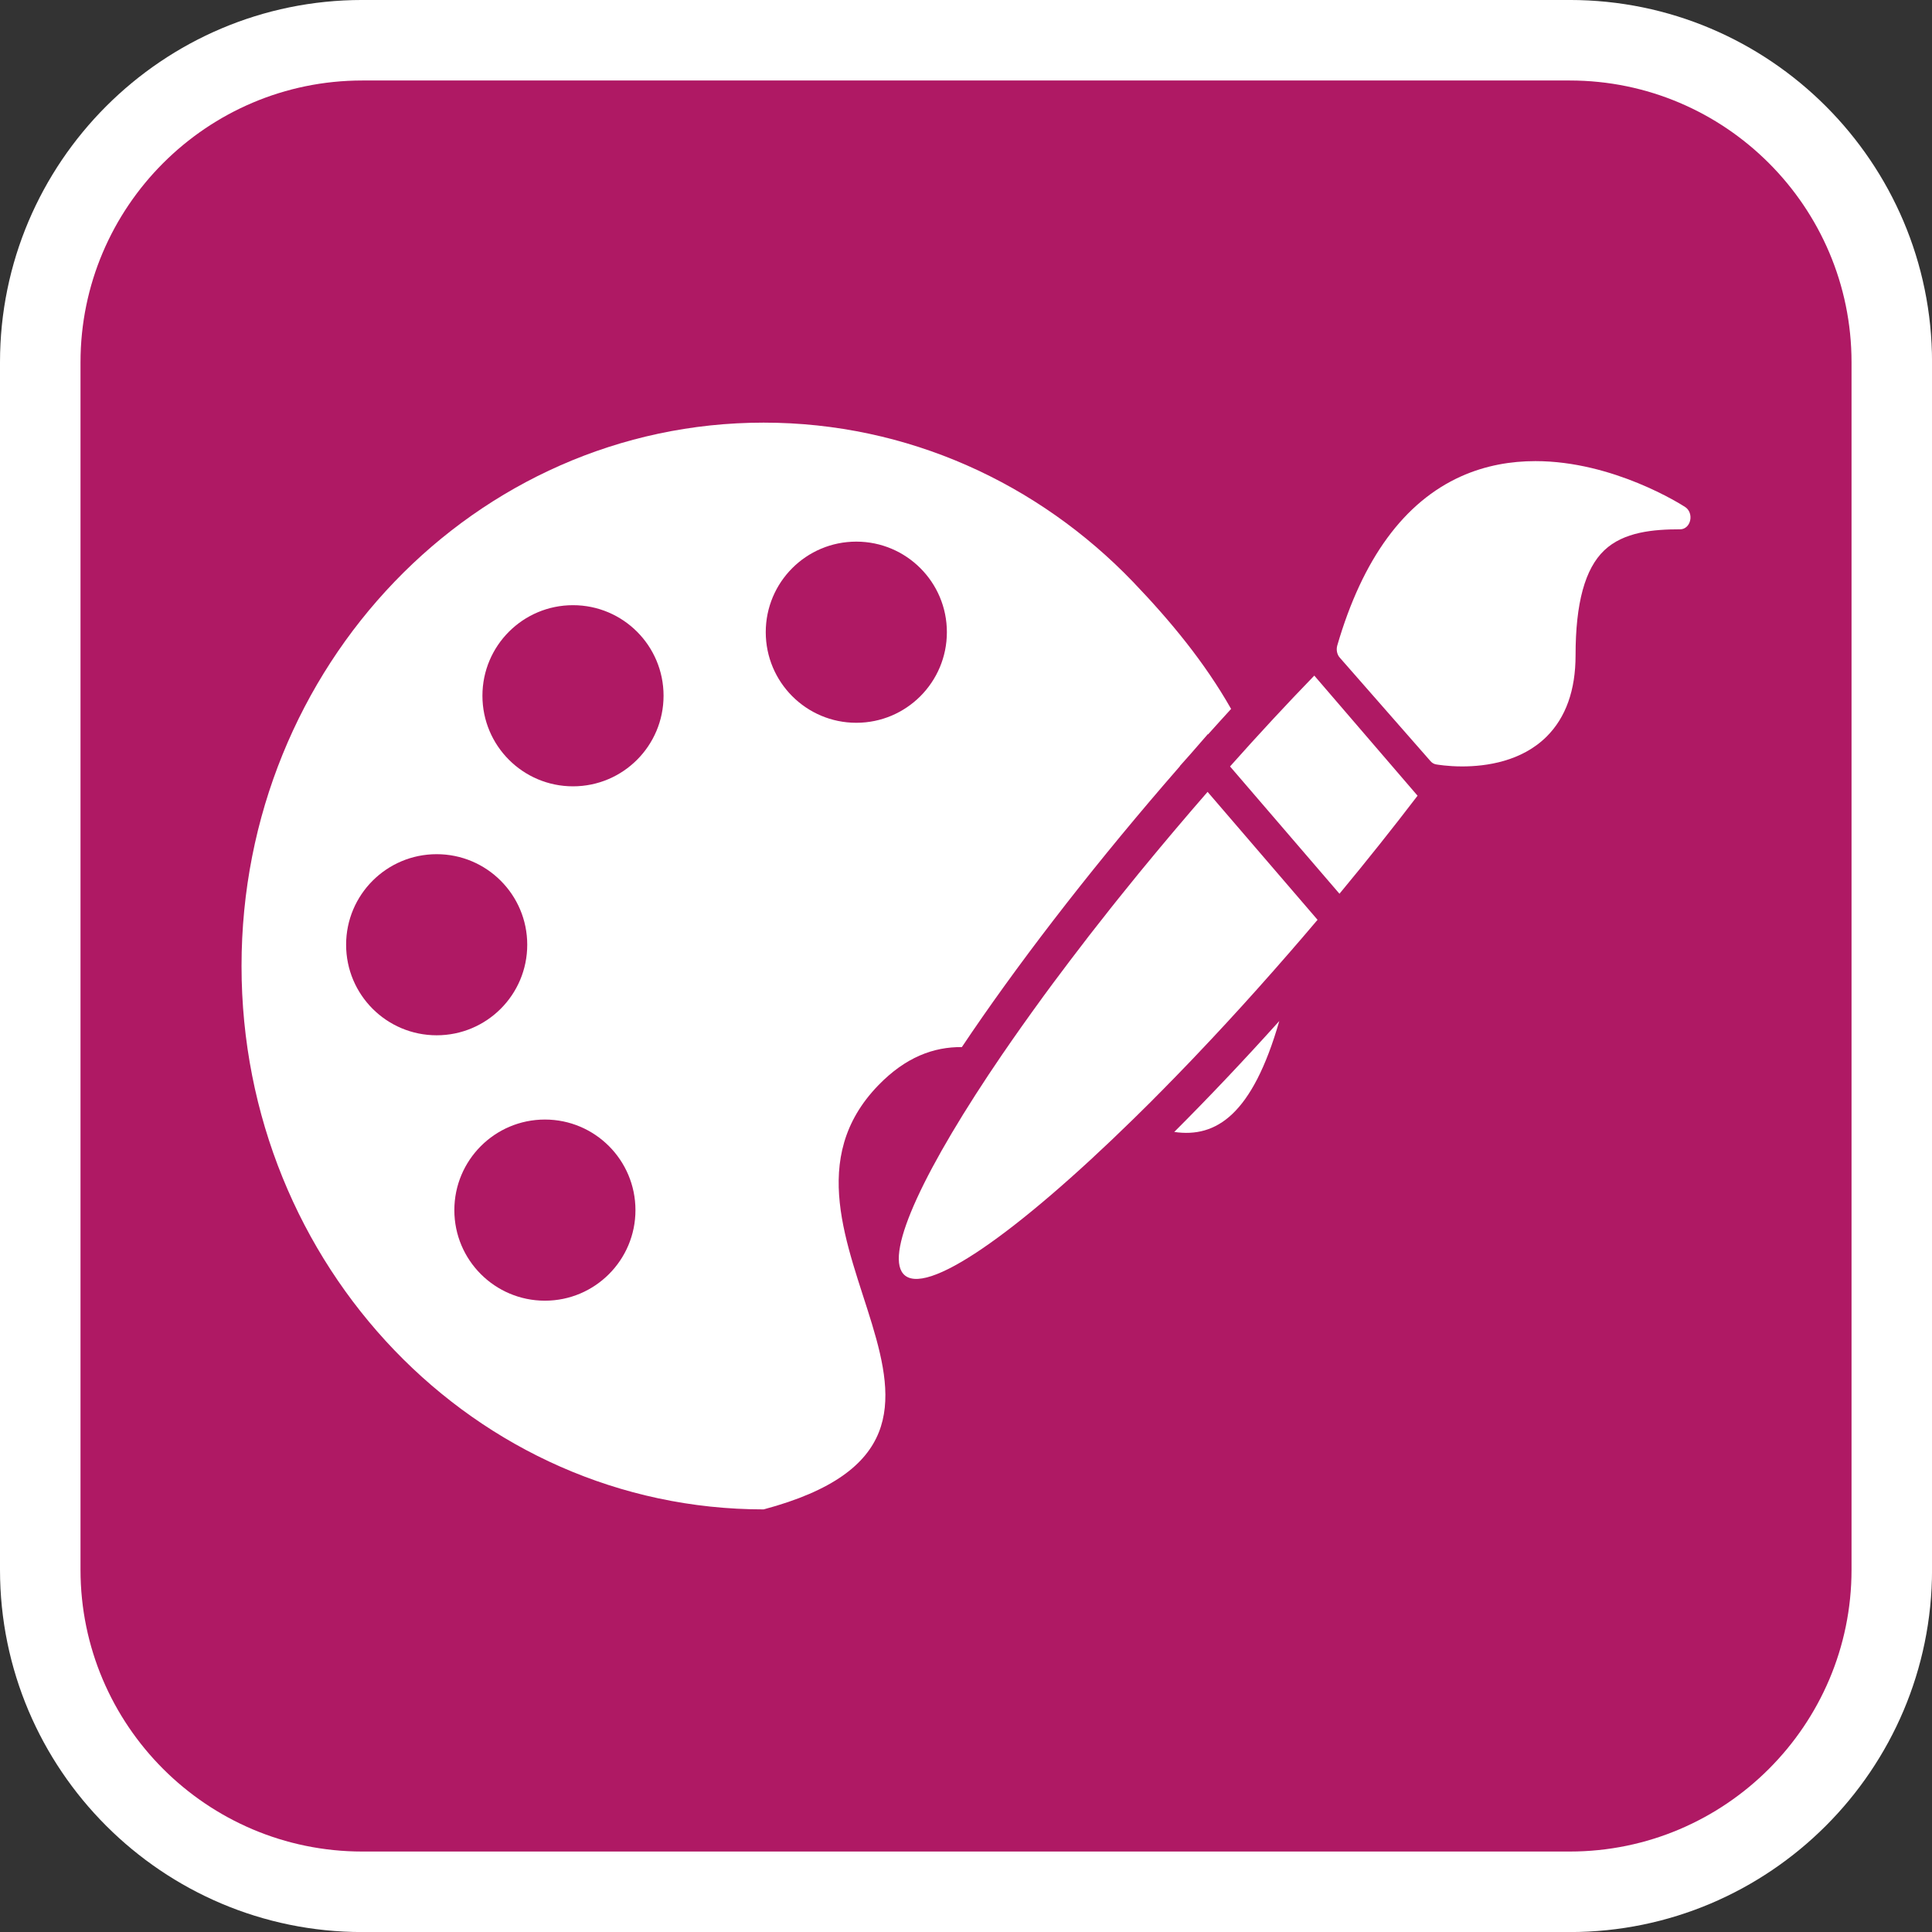 <?xml version="1.0" encoding="utf-8"?>
<!-- Generator: Adobe Illustrator 16.0.0, SVG Export Plug-In . SVG Version: 6.00 Build 0)  -->
<!DOCTYPE svg PUBLIC "-//W3C//DTD SVG 1.1//EN" "http://www.w3.org/Graphics/SVG/1.1/DTD/svg11.dtd">
<svg version="1.1" id="Calque_1" xmlns="http://www.w3.org/2000/svg" xmlns:xlink="http://www.w3.org/1999/xlink" x="0px" y="0px"
	 width="136.061px" height="136.061px" viewBox="0 0 136.061 136.061" enable-background="new 0 0 136.061 136.061"
	 xml:space="preserve">
<rect x="0" y="0" width="136.061" height="136.061" fill="#333333" stroke="none"/>
<g>
	<path fill="#FFFFFF" d="M110.552-0.001H25.513C11.446-0.001,0,11.442,0,25.508v85.044c0,14.068,11.444,25.513,25.513,25.513h85.039
		c14.067,0,25.512-11.443,25.512-25.513V25.508C136.064,11.443,124.619-0.001,110.552-0.001z"/>
	<path fill="#AF1964" d="M110.551,5.669H25.513c-10.941,0-19.843,8.903-19.843,19.843v85.04c0,10.938,8.9,19.842,19.843,19.842
		h85.038c10.938,0,19.843-8.902,19.843-19.842v-85.04C130.394,14.573,121.49,5.669,110.551,5.669z"/>
</g>
<g>
	<path fill="#FFFFFF" d="M118.688,35.714c-0.262-0.172-5.06-3.24-10.558-3.24c-1.714,0-3.491,0.296-5.226,1.07
		c-4.014,1.799-6.949,5.803-8.725,11.908c-0.089,0.306-0.021,0.642,0.175,0.863l6.388,7.287c0.106,0.124,0.241,0.203,0.391,0.23
		c0.076,0.011,0.809,0.143,1.84,0.143c1.688,0,4.18-0.346,5.945-2.099c1.354-1.346,2.041-3.271,2.041-5.721
		c0-3.685,0.662-6.105,2.021-7.397c1.372-1.307,3.477-1.482,5.354-1.482c0.326,0,0.613-0.253,0.695-0.624
		C119.114,36.285,118.972,35.902,118.688,35.714z"/>
	<path fill="#FFFFFF" d="M86.625,53.977c2.002,2.328,6.035,7.017,7.707,8.965c1.952-2.354,3.793-4.669,5.5-6.904
		c-1.715-2-5.295-6.162-7.273-8.459C90.639,49.56,88.649,51.702,86.625,53.977z"/>
	<path fill="#FFFFFF" d="M83.921,57.066c-0.376,0.438-0.751,0.877-1.12,1.315c-0.123,0.144-0.242,0.283-0.363,0.43
		c-0.25,0.294-0.5,0.594-0.747,0.89c-0.14,0.165-0.275,0.33-0.413,0.497c-0.237,0.288-0.472,0.57-0.706,0.854
		c-0.128,0.154-0.256,0.312-0.384,0.466c-0.331,0.405-0.655,0.808-0.979,1.21c-0.156,0.19-0.306,0.378-0.457,0.566
		c-0.181,0.226-0.359,0.451-0.538,0.674c-0.181,0.229-0.358,0.455-0.538,0.686c-0.14,0.174-0.28,0.354-0.419,0.532
		c-0.193,0.245-0.386,0.487-0.575,0.733c-0.099,0.132-0.195,0.257-0.294,0.385c-0.724,0.938-1.425,1.863-2.103,2.774
		c-0.045,0.061-0.091,0.12-0.138,0.183c-0.229,0.313-0.457,0.618-0.68,0.923c-0.033,0.048-0.066,0.095-0.096,0.134
		c-0.979,1.343-1.9,2.644-2.758,3.898c-0.004,0.005-0.005,0.008-0.009,0.01c-5.439,7.966-8.296,13.969-6.994,15.479
		c1.48,1.723,7.952-2.813,16.224-10.912c0.041-0.039,0.082-0.074,0.12-0.118c0.361-0.354,0.729-0.722,1.099-1.085
		c0.107-0.11,0.217-0.218,0.323-0.328c0.321-0.321,0.646-0.647,0.968-0.982c0.117-0.118,0.231-0.235,0.35-0.355
		c0.34-0.349,0.681-0.701,1.025-1.06c0.091-0.099,0.187-0.193,0.275-0.287c0.418-0.44,0.836-0.878,1.256-1.329
		c0.019-0.022,0.039-0.042,0.06-0.063c1.401-1.494,2.833-3.068,4.28-4.71c0.01-0.007,0.018-0.023,0.029-0.031
		c0.471-0.531,0.942-1.072,1.416-1.618c0.01-0.008,0.018-0.021,0.024-0.032c0.207-0.235,0.41-0.468,0.615-0.709
		c0.375-0.438,0.749-0.872,1.115-1.308l-7.744-9.01C84.673,56.197,84.299,56.626,83.921,57.066z"/>
	<path fill="#FFFFFF" d="M90.094,71.905c-2.504,2.784-5,5.418-7.398,7.812C85.641,80.149,88.194,78.515,90.094,71.905z"/>
	<path fill="#FFFFFF" d="M61.852,76.435c1.927-1.991,3.906-2.713,5.887-2.694c3.761-5.622,8.711-12.064,14.226-18.475
		c0.381-0.441,0.759-0.88,1.137-1.313l-0.008-0.009l0.758-0.851l1.212-1.393l0.014,0.017c0.543-0.602,1.082-1.203,1.623-1.792
		c-1.857-3.266-4.224-6.148-6.914-8.954C73.13,34.047,63.934,29.764,53.78,29.764c-10.151,0-19.347,4.283-25.999,11.208
		C21.125,47.901,17.01,57.465,17.01,68.032c0,10.566,4.115,20.135,10.771,27.063c6.652,6.923,15.848,11.204,25.999,11.204
		C73.332,101.075,51.898,86.715,61.852,76.435z M24.375,66.532c0-3.519,2.853-6.376,6.379-6.376c3.522,0,6.377,2.857,6.377,6.376
		c0,3.524-2.854,6.378-6.377,6.378C27.228,72.91,24.375,70.058,24.375,66.532z M38.376,91.601c-3.524,0-6.379-2.856-6.379-6.376
		c0-3.522,2.854-6.381,6.379-6.381c3.521,0,6.376,2.857,6.376,6.381C44.752,88.743,41.897,91.601,38.376,91.601z M40.353,55.377
		c-3.522,0-6.378-2.856-6.378-6.381c0-3.521,2.854-6.376,6.378-6.376c3.525,0,6.378,2.855,6.378,6.376
		C46.731,52.52,43.878,55.377,40.353,55.377z M53.928,44.52c0-3.521,2.852-6.376,6.377-6.376c3.522,0,6.379,2.854,6.379,6.376
		s-2.855,6.382-6.379,6.382C56.78,50.902,53.928,48.04,53.928,44.52z"/>
</g>
</svg>
